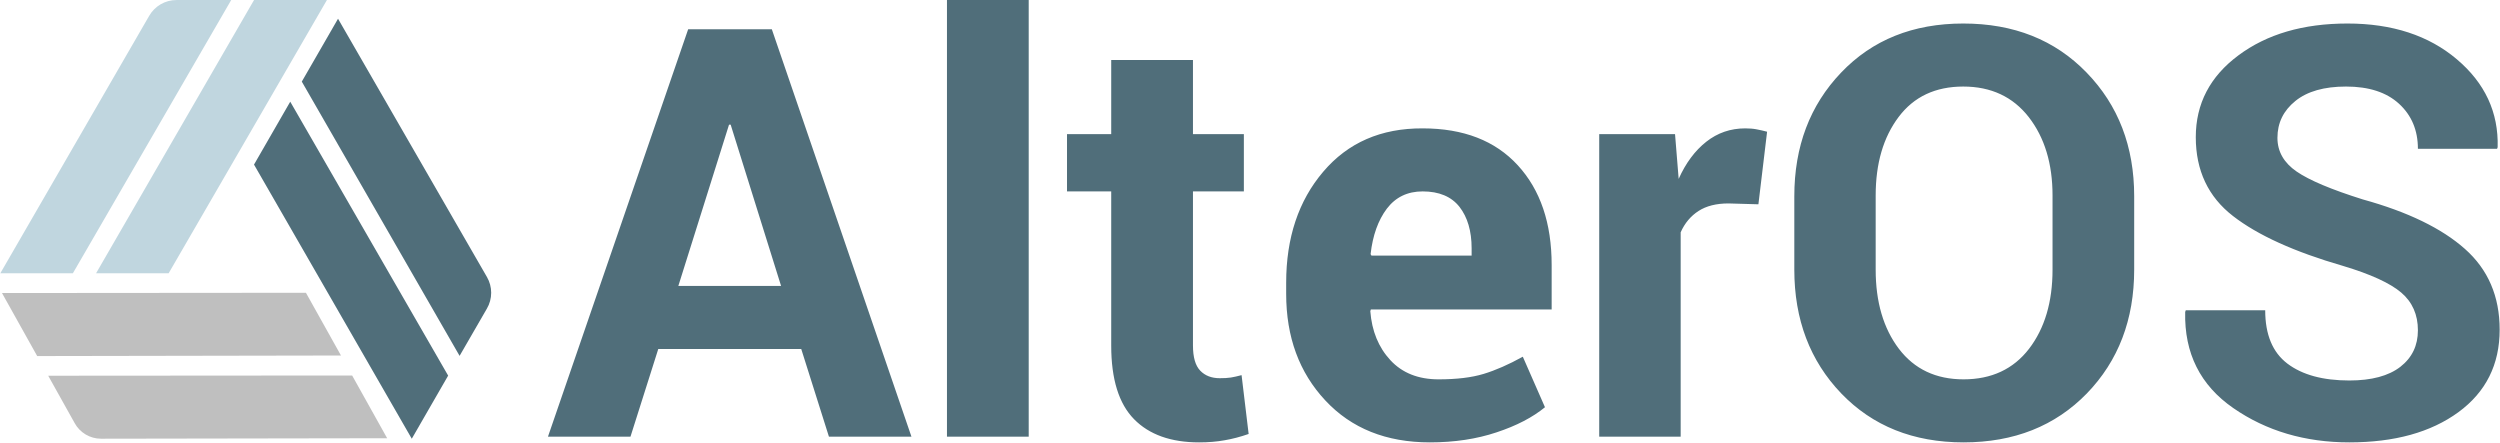 <?xml version="1.0" encoding="UTF-8"?> <svg xmlns="http://www.w3.org/2000/svg" width="480" height="85" viewBox="0 0 480 85" fill="none"> <g clip-path="url(#clip0_189_3610)"> <path fill-rule="evenodd" clip-rule="evenodd" d="M58.74 56.214L0.381 56.261L7.141 68.365L65.468 68.259L58.74 56.214Z" fill="#BFBFBF"></path> <path fill-rule="evenodd" clip-rule="evenodd" d="M67.612 72.096L9.254 72.139L14.332 81.231C15.343 83.08 17.286 84.232 19.395 84.232C19.401 84.232 19.409 84.232 19.415 84.232L74.335 84.142L67.612 72.096Z" fill="#BFBFBF"></path> <path fill-rule="evenodd" clip-rule="evenodd" d="M48.774 0.005L18.445 52.466H32.38L62.768 0.005H48.774Z" fill="#C0D6DF"></path> <path fill-rule="evenodd" clip-rule="evenodd" d="M33.882 0.005C33.883 0.005 33.88 0.005 33.88 0.005C31.706 0.005 29.7 1.175 28.628 3.066L0.066 52.461H13.996L44.394 0H33.882V0.005Z" fill="#C0D6DF"></path> <path fill-rule="evenodd" clip-rule="evenodd" d="M48.77 31.601L79.061 84.238L86.045 72.118L55.726 19.524L48.77 31.601Z" fill="#506E7A"></path> <path fill-rule="evenodd" clip-rule="evenodd" d="M93.496 53.19L64.902 3.598L57.945 15.67L88.242 68.328L93.469 59.279C94.018 58.351 94.307 57.291 94.307 56.212C94.307 55.152 94.027 54.108 93.496 53.19H93.496Z" fill="#506E7A"></path> <path d="M153.837 67.003H126.389L121.053 83.835H105.211L132.128 5.616H148.19L174.996 83.835H159.154L153.837 67.003ZM130.239 54.902H149.968L140.287 23.933H139.975L130.239 54.902ZM197.512 83.835H181.817V0.005H197.512V83.835ZM229.049 11.52V25.748H238.822V36.75H229.049V66.325C229.049 68.58 229.508 70.194 230.443 71.165C231.378 72.137 232.625 72.614 234.202 72.614C235.027 72.614 235.742 72.577 236.329 72.486C236.915 72.394 237.612 72.229 238.382 72.027L239.739 83.322C238.162 83.872 236.622 84.275 235.118 84.532C233.615 84.807 231.983 84.935 230.223 84.935C224.814 84.935 220.651 83.45 217.736 80.48C214.821 77.51 213.354 72.816 213.354 66.362V36.75H204.865V25.748H213.354V11.52H229.049ZM274.54 84.935C266.161 84.935 259.468 82.258 254.462 76.886C249.438 71.514 246.945 64.693 246.945 56.423V54.279C246.945 45.661 249.31 38.547 254.059 32.972C258.808 27.38 265.17 24.612 273.146 24.648C280.994 24.648 287.081 27.013 291.408 31.726C295.754 36.456 297.918 42.837 297.918 50.886V59.412H263.208L263.098 59.742C263.392 63.556 264.675 66.692 266.949 69.148C269.222 71.605 272.303 72.834 276.208 72.834C279.692 72.834 282.571 72.486 284.862 71.788C287.155 71.092 289.666 69.992 292.38 68.488L296.634 78.188C294.269 80.131 291.17 81.745 287.338 83.01C283.506 84.294 279.233 84.935 274.54 84.935ZM273.146 36.75C270.249 36.75 267.957 37.85 266.271 40.068C264.602 42.287 263.557 45.202 263.153 48.796L263.318 49.071H282.552V47.678C282.552 44.359 281.764 41.7 280.224 39.72C278.665 37.74 276.3 36.75 273.146 36.75ZM337.614 39.225L331.875 39.06C329.546 39.06 327.621 39.536 326.118 40.508C324.614 41.48 323.477 42.837 322.689 44.597V83.835H307.049V25.748H321.607L322.304 34.348C323.66 31.304 325.439 28.92 327.603 27.215C329.766 25.51 332.26 24.648 335.083 24.648C335.872 24.648 336.605 24.703 337.265 24.831C337.926 24.96 338.604 25.106 339.282 25.29L337.614 39.225ZM409.764 51.766C409.764 61.356 406.739 69.277 400.67 75.547C394.582 81.8 386.698 84.935 376.999 84.935C367.372 84.935 359.543 81.8 353.529 75.547C347.515 69.277 344.508 61.356 344.508 51.766V37.685C344.508 28.132 347.497 20.211 353.492 13.941C359.488 7.651 367.317 4.516 376.943 4.516C386.643 4.516 394.545 7.651 400.633 13.941C406.72 20.211 409.764 28.132 409.764 37.685V51.766ZM394.087 37.538C394.087 31.414 392.565 26.408 389.522 22.485C386.478 18.579 382.279 16.617 376.943 16.617C371.608 16.617 367.464 18.561 364.53 22.466C361.597 26.371 360.13 31.377 360.13 37.538V51.766C360.13 57.982 361.615 63.043 364.585 66.966C367.556 70.872 371.7 72.834 376.999 72.834C382.371 72.834 386.57 70.872 389.577 66.966C392.584 63.043 394.087 57.982 394.087 51.766V37.538ZM464.239 63.41C464.239 60.421 463.175 58.001 461.048 56.185C458.922 54.37 455.181 52.646 449.846 51.051C440.531 48.356 433.49 45.165 428.741 41.48C423.974 37.795 421.591 32.734 421.591 26.335C421.591 19.918 424.322 14.674 429.786 10.622C435.25 6.551 442.218 4.516 450.707 4.516C459.307 4.516 466.311 6.808 471.702 11.373C477.11 15.939 479.732 21.568 479.549 28.26L479.439 28.572H464.239C464.239 25.015 463.028 22.136 460.608 19.918C458.207 17.717 454.814 16.617 450.432 16.617C446.251 16.617 443.006 17.534 440.715 19.386C438.422 21.238 437.267 23.585 437.267 26.463C437.267 29.085 438.496 31.249 440.953 32.936C443.41 34.623 447.645 36.401 453.659 38.29C462.295 40.674 468.823 43.845 473.26 47.788C477.715 51.73 479.934 56.9 479.934 63.3C479.934 69.992 477.294 75.273 472.013 79.141C466.714 83.01 459.746 84.935 451.074 84.935C442.566 84.935 435.122 82.735 428.796 78.353C422.452 73.971 419.372 67.81 419.555 59.907L419.665 59.577H434.92C434.92 64.235 436.332 67.645 439.174 69.808C442.034 71.972 445.995 73.054 451.074 73.054C455.346 73.054 458.61 72.174 460.865 70.432C463.121 68.672 464.239 66.343 464.239 63.41Z" fill="#506E7A"></path> </g> <defs> <clipPath id="clip0_189_3610"> <rect width="120" height="21.234" fill="white" transform="scale(4)"></rect> </clipPath> </defs> </svg> 